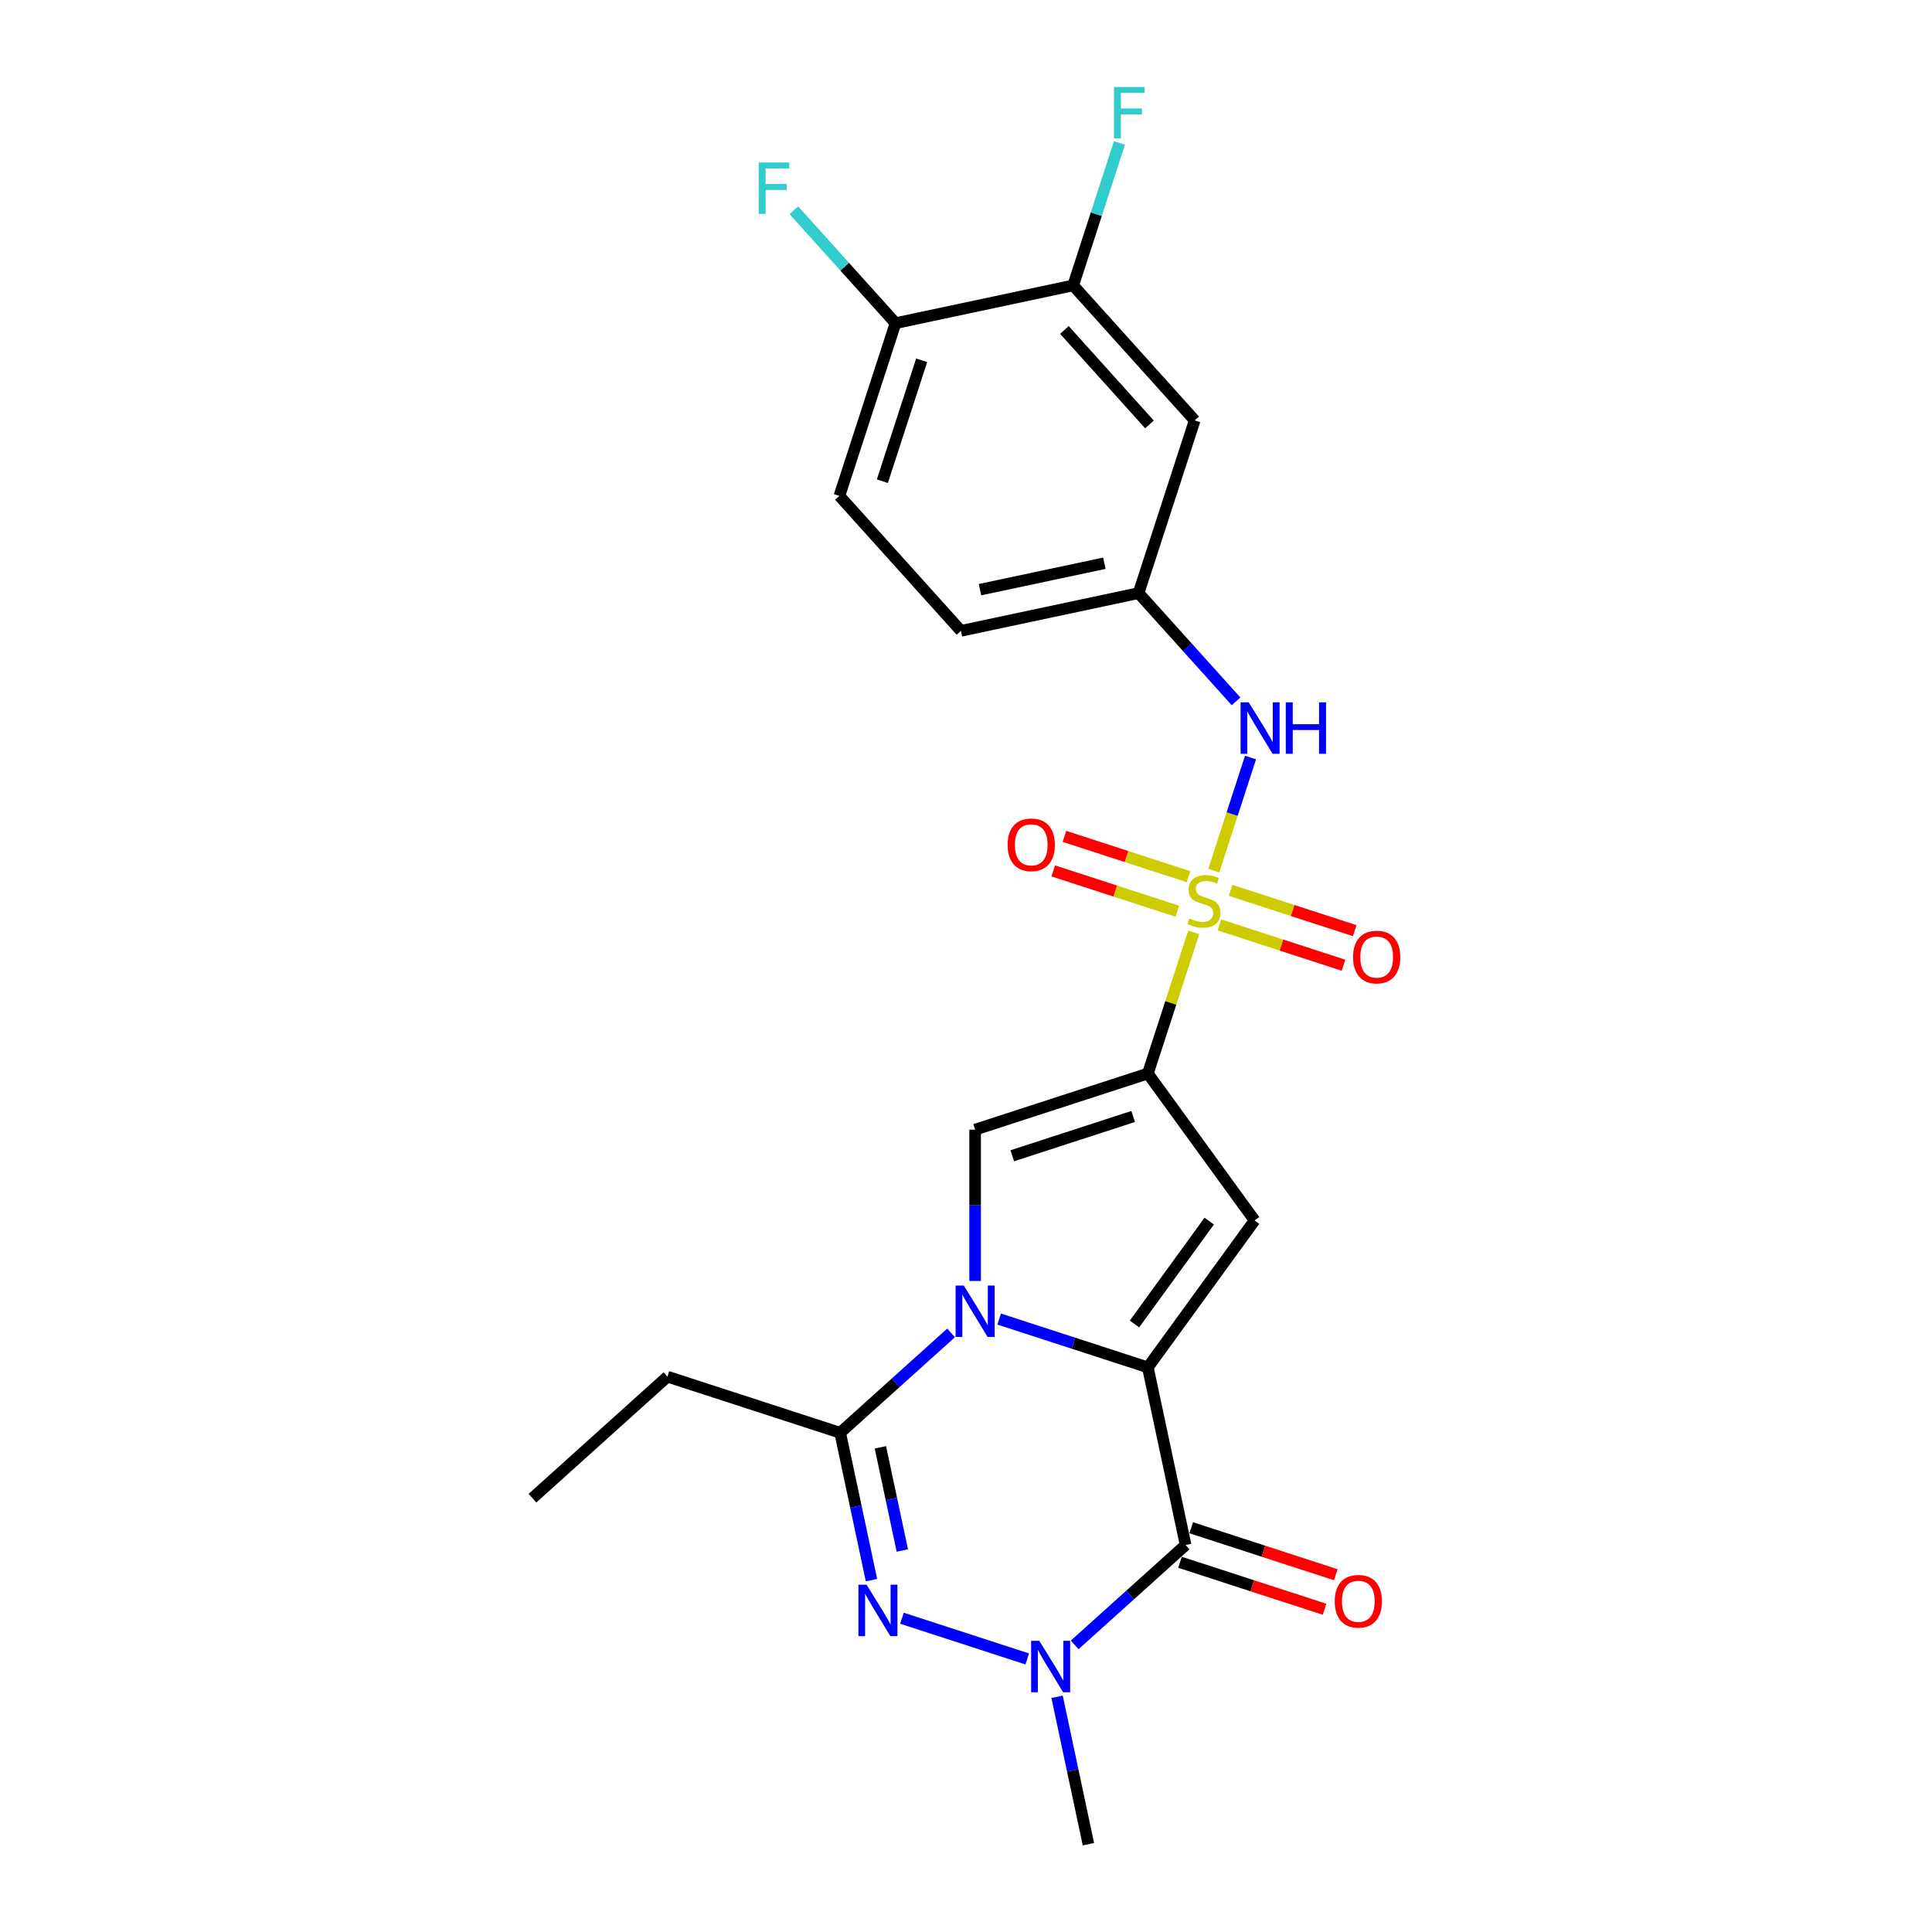 <?xml version='1.0' encoding='iso-8859-1'?>
<svg version='1.1' baseProfile='full'
              xmlns='http://www.w3.org/2000/svg'
                      xmlns:rdkit='http://www.rdkit.org/xml'
                      xmlns:xlink='http://www.w3.org/1999/xlink'
                  xml:space='preserve'
width='1000px' height='1000px' viewBox='0 0 1000 1000'>
<!-- END OF HEADER -->
<rect style='opacity:1.0;fill:#FFFFFF;stroke:none' width='1000' height='1000' x='0' y='0'> </rect>
<path class='bond-2' d='M 594.127,707.748 L 555.649,695.246' style='fill:none;fill-rule:evenodd;stroke:#000000;stroke-width:6px;stroke-linecap:butt;stroke-linejoin:miter;stroke-opacity:1' />
<path class='bond-2' d='M 555.649,695.246 L 517.171,682.743' style='fill:none;fill-rule:evenodd;stroke:#0000FF;stroke-width:6px;stroke-linecap:butt;stroke-linejoin:miter;stroke-opacity:1' />
<path class='bond-3' d='M 594.127,707.748 L 613.671,799.697' style='fill:none;fill-rule:evenodd;stroke:#000000;stroke-width:6px;stroke-linecap:butt;stroke-linejoin:miter;stroke-opacity:1' />
<path class='bond-4' d='M 594.127,707.748 L 649.38,631.698' style='fill:none;fill-rule:evenodd;stroke:#000000;stroke-width:6px;stroke-linecap:butt;stroke-linejoin:miter;stroke-opacity:1' />
<path class='bond-4' d='M 587.205,685.29 L 625.882,632.055' style='fill:none;fill-rule:evenodd;stroke:#000000;stroke-width:6px;stroke-linecap:butt;stroke-linejoin:miter;stroke-opacity:1' />
<path class='bond-0' d='M 617.867,482.584 L 605.997,519.116' style='fill:none;fill-rule:evenodd;stroke:#CCCC00;stroke-width:6px;stroke-linecap:butt;stroke-linejoin:miter;stroke-opacity:1' />
<path class='bond-0' d='M 605.997,519.116 L 594.127,555.648' style='fill:none;fill-rule:evenodd;stroke:#000000;stroke-width:6px;stroke-linecap:butt;stroke-linejoin:miter;stroke-opacity:1' />
<path class='bond-9' d='M 628.251,450.623 L 637.76,421.359' style='fill:none;fill-rule:evenodd;stroke:#CCCC00;stroke-width:6px;stroke-linecap:butt;stroke-linejoin:miter;stroke-opacity:1' />
<path class='bond-9' d='M 637.76,421.359 L 647.268,392.094' style='fill:none;fill-rule:evenodd;stroke:#0000FF;stroke-width:6px;stroke-linecap:butt;stroke-linejoin:miter;stroke-opacity:1' />
<path class='bond-10' d='M 631.156,478.723 L 663.272,489.158' style='fill:none;fill-rule:evenodd;stroke:#CCCC00;stroke-width:6px;stroke-linecap:butt;stroke-linejoin:miter;stroke-opacity:1' />
<path class='bond-10' d='M 663.272,489.158 L 695.388,499.594' style='fill:none;fill-rule:evenodd;stroke:#FF0000;stroke-width:6px;stroke-linecap:butt;stroke-linejoin:miter;stroke-opacity:1' />
<path class='bond-10' d='M 636.965,460.843 L 669.082,471.278' style='fill:none;fill-rule:evenodd;stroke:#CCCC00;stroke-width:6px;stroke-linecap:butt;stroke-linejoin:miter;stroke-opacity:1' />
<path class='bond-10' d='M 669.082,471.278 L 701.198,481.713' style='fill:none;fill-rule:evenodd;stroke:#FF0000;stroke-width:6px;stroke-linecap:butt;stroke-linejoin:miter;stroke-opacity:1' />
<path class='bond-11' d='M 615.194,453.769 L 583.078,443.334' style='fill:none;fill-rule:evenodd;stroke:#CCCC00;stroke-width:6px;stroke-linecap:butt;stroke-linejoin:miter;stroke-opacity:1' />
<path class='bond-11' d='M 583.078,443.334 L 550.962,432.899' style='fill:none;fill-rule:evenodd;stroke:#FF0000;stroke-width:6px;stroke-linecap:butt;stroke-linejoin:miter;stroke-opacity:1' />
<path class='bond-11' d='M 609.385,471.649 L 577.269,461.214' style='fill:none;fill-rule:evenodd;stroke:#CCCC00;stroke-width:6px;stroke-linecap:butt;stroke-linejoin:miter;stroke-opacity:1' />
<path class='bond-11' d='M 577.269,461.214 L 545.152,450.779' style='fill:none;fill-rule:evenodd;stroke:#FF0000;stroke-width:6px;stroke-linecap:butt;stroke-linejoin:miter;stroke-opacity:1' />
<path class='bond-1' d='M 594.127,555.648 L 649.38,631.698' style='fill:none;fill-rule:evenodd;stroke:#000000;stroke-width:6px;stroke-linecap:butt;stroke-linejoin:miter;stroke-opacity:1' />
<path class='bond-25' d='M 594.127,555.648 L 504.725,584.697' style='fill:none;fill-rule:evenodd;stroke:#000000;stroke-width:6px;stroke-linecap:butt;stroke-linejoin:miter;stroke-opacity:1' />
<path class='bond-25' d='M 586.526,577.886 L 523.945,598.22' style='fill:none;fill-rule:evenodd;stroke:#000000;stroke-width:6px;stroke-linecap:butt;stroke-linejoin:miter;stroke-opacity:1' />
<path class='bond-7' d='M 504.725,663.039 L 504.725,623.868' style='fill:none;fill-rule:evenodd;stroke:#0000FF;stroke-width:6px;stroke-linecap:butt;stroke-linejoin:miter;stroke-opacity:1' />
<path class='bond-7' d='M 504.725,623.868 L 504.725,584.697' style='fill:none;fill-rule:evenodd;stroke:#000000;stroke-width:6px;stroke-linecap:butt;stroke-linejoin:miter;stroke-opacity:1' />
<path class='bond-8' d='M 492.279,689.906 L 463.573,715.753' style='fill:none;fill-rule:evenodd;stroke:#0000FF;stroke-width:6px;stroke-linecap:butt;stroke-linejoin:miter;stroke-opacity:1' />
<path class='bond-8' d='M 463.573,715.753 L 434.867,741.6' style='fill:none;fill-rule:evenodd;stroke:#000000;stroke-width:6px;stroke-linecap:butt;stroke-linejoin:miter;stroke-opacity:1' />
<path class='bond-6' d='M 613.671,799.697 L 584.965,825.544' style='fill:none;fill-rule:evenodd;stroke:#000000;stroke-width:6px;stroke-linecap:butt;stroke-linejoin:miter;stroke-opacity:1' />
<path class='bond-6' d='M 584.965,825.544 L 556.259,851.39' style='fill:none;fill-rule:evenodd;stroke:#0000FF;stroke-width:6px;stroke-linecap:butt;stroke-linejoin:miter;stroke-opacity:1' />
<path class='bond-14' d='M 610.766,808.637 L 648.182,820.794' style='fill:none;fill-rule:evenodd;stroke:#000000;stroke-width:6px;stroke-linecap:butt;stroke-linejoin:miter;stroke-opacity:1' />
<path class='bond-14' d='M 648.182,820.794 L 685.598,832.951' style='fill:none;fill-rule:evenodd;stroke:#FF0000;stroke-width:6px;stroke-linecap:butt;stroke-linejoin:miter;stroke-opacity:1' />
<path class='bond-14' d='M 616.576,790.756 L 653.991,802.914' style='fill:none;fill-rule:evenodd;stroke:#000000;stroke-width:6px;stroke-linecap:butt;stroke-linejoin:miter;stroke-opacity:1' />
<path class='bond-14' d='M 653.991,802.914 L 691.407,815.071' style='fill:none;fill-rule:evenodd;stroke:#FF0000;stroke-width:6px;stroke-linecap:butt;stroke-linejoin:miter;stroke-opacity:1' />
<path class='bond-5' d='M 466.857,837.592 L 531.694,858.659' style='fill:none;fill-rule:evenodd;stroke:#0000FF;stroke-width:6px;stroke-linecap:butt;stroke-linejoin:miter;stroke-opacity:1' />
<path class='bond-24' d='M 451.082,817.887 L 442.975,779.744' style='fill:none;fill-rule:evenodd;stroke:#0000FF;stroke-width:6px;stroke-linecap:butt;stroke-linejoin:miter;stroke-opacity:1' />
<path class='bond-24' d='M 442.975,779.744 L 434.867,741.6' style='fill:none;fill-rule:evenodd;stroke:#000000;stroke-width:6px;stroke-linecap:butt;stroke-linejoin:miter;stroke-opacity:1' />
<path class='bond-24' d='M 467.04,802.535 L 461.364,775.835' style='fill:none;fill-rule:evenodd;stroke:#0000FF;stroke-width:6px;stroke-linecap:butt;stroke-linejoin:miter;stroke-opacity:1' />
<path class='bond-24' d='M 461.364,775.835 L 455.689,749.134' style='fill:none;fill-rule:evenodd;stroke:#000000;stroke-width:6px;stroke-linecap:butt;stroke-linejoin:miter;stroke-opacity:1' />
<path class='bond-19' d='M 547.142,878.258 L 555.25,916.402' style='fill:none;fill-rule:evenodd;stroke:#0000FF;stroke-width:6px;stroke-linecap:butt;stroke-linejoin:miter;stroke-opacity:1' />
<path class='bond-19' d='M 555.25,916.402 L 563.357,954.545' style='fill:none;fill-rule:evenodd;stroke:#000000;stroke-width:6px;stroke-linecap:butt;stroke-linejoin:miter;stroke-opacity:1' />
<path class='bond-22' d='M 434.867,741.6 L 345.465,712.551' style='fill:none;fill-rule:evenodd;stroke:#000000;stroke-width:6px;stroke-linecap:butt;stroke-linejoin:miter;stroke-opacity:1' />
<path class='bond-15' d='M 639.778,363.022 L 614.55,335.004' style='fill:none;fill-rule:evenodd;stroke:#0000FF;stroke-width:6px;stroke-linecap:butt;stroke-linejoin:miter;stroke-opacity:1' />
<path class='bond-15' d='M 614.55,335.004 L 589.323,306.986' style='fill:none;fill-rule:evenodd;stroke:#000000;stroke-width:6px;stroke-linecap:butt;stroke-linejoin:miter;stroke-opacity:1' />
<path class='bond-12' d='M 555.472,147.727 L 618.372,217.584' style='fill:none;fill-rule:evenodd;stroke:#000000;stroke-width:6px;stroke-linecap:butt;stroke-linejoin:miter;stroke-opacity:1' />
<path class='bond-12' d='M 550.935,170.785 L 594.965,219.686' style='fill:none;fill-rule:evenodd;stroke:#000000;stroke-width:6px;stroke-linecap:butt;stroke-linejoin:miter;stroke-opacity:1' />
<path class='bond-18' d='M 555.472,147.727 L 567.452,110.856' style='fill:none;fill-rule:evenodd;stroke:#000000;stroke-width:6px;stroke-linecap:butt;stroke-linejoin:miter;stroke-opacity:1' />
<path class='bond-18' d='M 567.452,110.856 L 579.432,73.986' style='fill:none;fill-rule:evenodd;stroke:#33CCCC;stroke-width:6px;stroke-linecap:butt;stroke-linejoin:miter;stroke-opacity:1' />
<path class='bond-26' d='M 555.472,147.727 L 463.523,167.271' style='fill:none;fill-rule:evenodd;stroke:#000000;stroke-width:6px;stroke-linecap:butt;stroke-linejoin:miter;stroke-opacity:1' />
<path class='bond-13' d='M 618.372,217.584 L 589.323,306.986' style='fill:none;fill-rule:evenodd;stroke:#000000;stroke-width:6px;stroke-linecap:butt;stroke-linejoin:miter;stroke-opacity:1' />
<path class='bond-20' d='M 589.323,306.986 L 497.375,326.531' style='fill:none;fill-rule:evenodd;stroke:#000000;stroke-width:6px;stroke-linecap:butt;stroke-linejoin:miter;stroke-opacity:1' />
<path class='bond-20' d='M 571.622,291.528 L 507.258,305.209' style='fill:none;fill-rule:evenodd;stroke:#000000;stroke-width:6px;stroke-linecap:butt;stroke-linejoin:miter;stroke-opacity:1' />
<path class='bond-16' d='M 463.523,167.271 L 434.475,256.673' style='fill:none;fill-rule:evenodd;stroke:#000000;stroke-width:6px;stroke-linecap:butt;stroke-linejoin:miter;stroke-opacity:1' />
<path class='bond-16' d='M 477.046,186.491 L 456.712,249.072' style='fill:none;fill-rule:evenodd;stroke:#000000;stroke-width:6px;stroke-linecap:butt;stroke-linejoin:miter;stroke-opacity:1' />
<path class='bond-21' d='M 463.523,167.271 L 437.205,138.042' style='fill:none;fill-rule:evenodd;stroke:#000000;stroke-width:6px;stroke-linecap:butt;stroke-linejoin:miter;stroke-opacity:1' />
<path class='bond-21' d='M 437.205,138.042 L 410.888,108.814' style='fill:none;fill-rule:evenodd;stroke:#33CCCC;stroke-width:6px;stroke-linecap:butt;stroke-linejoin:miter;stroke-opacity:1' />
<path class='bond-17' d='M 434.475,256.673 L 497.375,326.531' style='fill:none;fill-rule:evenodd;stroke:#000000;stroke-width:6px;stroke-linecap:butt;stroke-linejoin:miter;stroke-opacity:1' />
<path class='bond-23' d='M 345.465,712.551 L 275.607,775.451' style='fill:none;fill-rule:evenodd;stroke:#000000;stroke-width:6px;stroke-linecap:butt;stroke-linejoin:miter;stroke-opacity:1' />
<path  class='atom-1' d='M 615.655 475.383
Q 615.956 475.496, 617.196 476.022
Q 618.437 476.549, 619.791 476.887
Q 621.182 477.188, 622.536 477.188
Q 625.055 477.188, 626.522 475.985
Q 627.988 474.744, 627.988 472.601
Q 627.988 471.134, 627.236 470.232
Q 626.522 469.329, 625.394 468.841
Q 624.265 468.352, 622.385 467.788
Q 620.017 467.073, 618.588 466.397
Q 617.196 465.72, 616.181 464.291
Q 615.204 462.862, 615.204 460.456
Q 615.204 457.109, 617.46 455.041
Q 619.753 452.973, 624.265 452.973
Q 627.349 452.973, 630.846 454.439
L 629.981 457.335
Q 626.785 456.019, 624.378 456.019
Q 621.784 456.019, 620.355 457.109
Q 618.926 458.162, 618.964 460.004
Q 618.964 461.433, 619.678 462.298
Q 620.43 463.163, 621.483 463.652
Q 622.573 464.141, 624.378 464.705
Q 626.785 465.457, 628.214 466.209
Q 629.642 466.961, 630.658 468.502
Q 631.71 470.006, 631.71 472.601
Q 631.71 476.286, 629.229 478.279
Q 626.785 480.234, 622.686 480.234
Q 620.317 480.234, 618.512 479.707
Q 616.745 479.219, 614.64 478.354
L 615.655 475.383
' fill='#CCCC00'/>
<path  class='atom-3' d='M 498.84 665.389
L 507.563 679.489
Q 508.428 680.88, 509.82 683.4
Q 511.211 685.919, 511.286 686.069
L 511.286 665.389
L 514.82 665.389
L 514.82 692.01
L 511.173 692.01
L 501.81 676.594
Q 500.72 674.789, 499.554 672.721
Q 498.426 670.653, 498.088 670.014
L 498.088 692.01
L 494.629 692.01
L 494.629 665.389
L 498.84 665.389
' fill='#0000FF'/>
<path  class='atom-6' d='M 448.527 820.238
L 457.25 834.338
Q 458.115 835.729, 459.506 838.248
Q 460.897 840.768, 460.973 840.918
L 460.973 820.238
L 464.507 820.238
L 464.507 846.859
L 460.86 846.859
L 451.497 831.443
Q 450.407 829.638, 449.241 827.57
Q 448.113 825.502, 447.775 824.862
L 447.775 846.859
L 444.315 846.859
L 444.315 820.238
L 448.527 820.238
' fill='#0000FF'/>
<path  class='atom-7' d='M 537.929 849.286
L 546.652 863.386
Q 547.517 864.778, 548.908 867.297
Q 550.299 869.816, 550.375 869.967
L 550.375 849.286
L 553.909 849.286
L 553.909 875.908
L 550.262 875.908
L 540.899 860.491
Q 539.809 858.686, 538.643 856.618
Q 537.515 854.55, 537.177 853.911
L 537.177 875.908
L 533.717 875.908
L 533.717 849.286
L 537.929 849.286
' fill='#0000FF'/>
<path  class='atom-10' d='M 646.339 363.533
L 655.062 377.634
Q 655.927 379.025, 657.318 381.544
Q 658.71 384.064, 658.785 384.214
L 658.785 363.533
L 662.319 363.533
L 662.319 390.155
L 658.672 390.155
L 649.309 374.739
Q 648.219 372.934, 647.053 370.866
Q 645.925 368.798, 645.587 368.158
L 645.587 390.155
L 642.128 390.155
L 642.128 363.533
L 646.339 363.533
' fill='#0000FF'/>
<path  class='atom-10' d='M 665.516 363.533
L 669.125 363.533
L 669.125 374.851
L 682.737 374.851
L 682.737 363.533
L 686.347 363.533
L 686.347 390.155
L 682.737 390.155
L 682.737 377.859
L 669.125 377.859
L 669.125 390.155
L 665.516 390.155
L 665.516 363.533
' fill='#0000FF'/>
<path  class='atom-11' d='M 700.357 495.37
Q 700.357 488.978, 703.515 485.406
Q 706.674 481.833, 712.577 481.833
Q 718.48 481.833, 721.639 485.406
Q 724.797 488.978, 724.797 495.37
Q 724.797 501.837, 721.601 505.522
Q 718.405 509.169, 712.577 509.169
Q 706.711 509.169, 703.515 505.522
Q 700.357 501.875, 700.357 495.37
M 712.577 506.161
Q 716.638 506.161, 718.819 503.454
Q 721.037 500.709, 721.037 495.37
Q 721.037 490.143, 718.819 487.511
Q 716.638 484.842, 712.577 484.842
Q 708.516 484.842, 706.298 487.474
Q 704.117 490.106, 704.117 495.37
Q 704.117 500.747, 706.298 503.454
Q 708.516 506.161, 712.577 506.161
' fill='#FF0000'/>
<path  class='atom-12' d='M 521.553 437.273
Q 521.553 430.881, 524.711 427.309
Q 527.87 423.737, 533.773 423.737
Q 539.676 423.737, 542.835 427.309
Q 545.993 430.881, 545.993 437.273
Q 545.993 443.74, 542.797 447.425
Q 539.601 451.073, 533.773 451.073
Q 527.907 451.073, 524.711 447.425
Q 521.553 443.778, 521.553 437.273
M 533.773 448.064
Q 537.834 448.064, 540.015 445.357
Q 542.233 442.612, 542.233 437.273
Q 542.233 432.046, 540.015 429.414
Q 537.834 426.745, 533.773 426.745
Q 529.712 426.745, 527.494 429.377
Q 525.313 432.009, 525.313 437.273
Q 525.313 442.65, 527.494 445.357
Q 529.712 448.064, 533.773 448.064
' fill='#FF0000'/>
<path  class='atom-15' d='M 690.852 828.82
Q 690.852 822.428, 694.011 818.856
Q 697.169 815.284, 703.073 815.284
Q 708.976 815.284, 712.135 818.856
Q 715.293 822.428, 715.293 828.82
Q 715.293 835.288, 712.097 838.973
Q 708.901 842.62, 703.073 842.62
Q 697.207 842.62, 694.011 838.973
Q 690.852 835.325, 690.852 828.82
M 703.073 839.612
Q 707.134 839.612, 709.315 836.905
Q 711.533 834.16, 711.533 828.82
Q 711.533 823.594, 709.315 820.962
Q 707.134 818.292, 703.073 818.292
Q 699.012 818.292, 696.793 820.924
Q 694.613 823.556, 694.613 828.82
Q 694.613 834.197, 696.793 836.905
Q 699.012 839.612, 703.073 839.612
' fill='#FF0000'/>
<path  class='atom-19' d='M 576.605 45.014
L 592.435 45.014
L 592.435 48.06
L 580.177 48.06
L 580.177 56.144
L 591.082 56.144
L 591.082 59.227
L 580.177 59.227
L 580.177 71.635
L 576.605 71.635
L 576.605 45.014
' fill='#33CCCC'/>
<path  class='atom-22' d='M 392.708 84.103
L 408.538 84.103
L 408.538 87.148
L 396.28 87.148
L 396.28 95.232
L 407.184 95.232
L 407.184 98.316
L 396.28 98.316
L 396.28 110.724
L 392.708 110.724
L 392.708 84.103
' fill='#33CCCC'/>
</svg>
